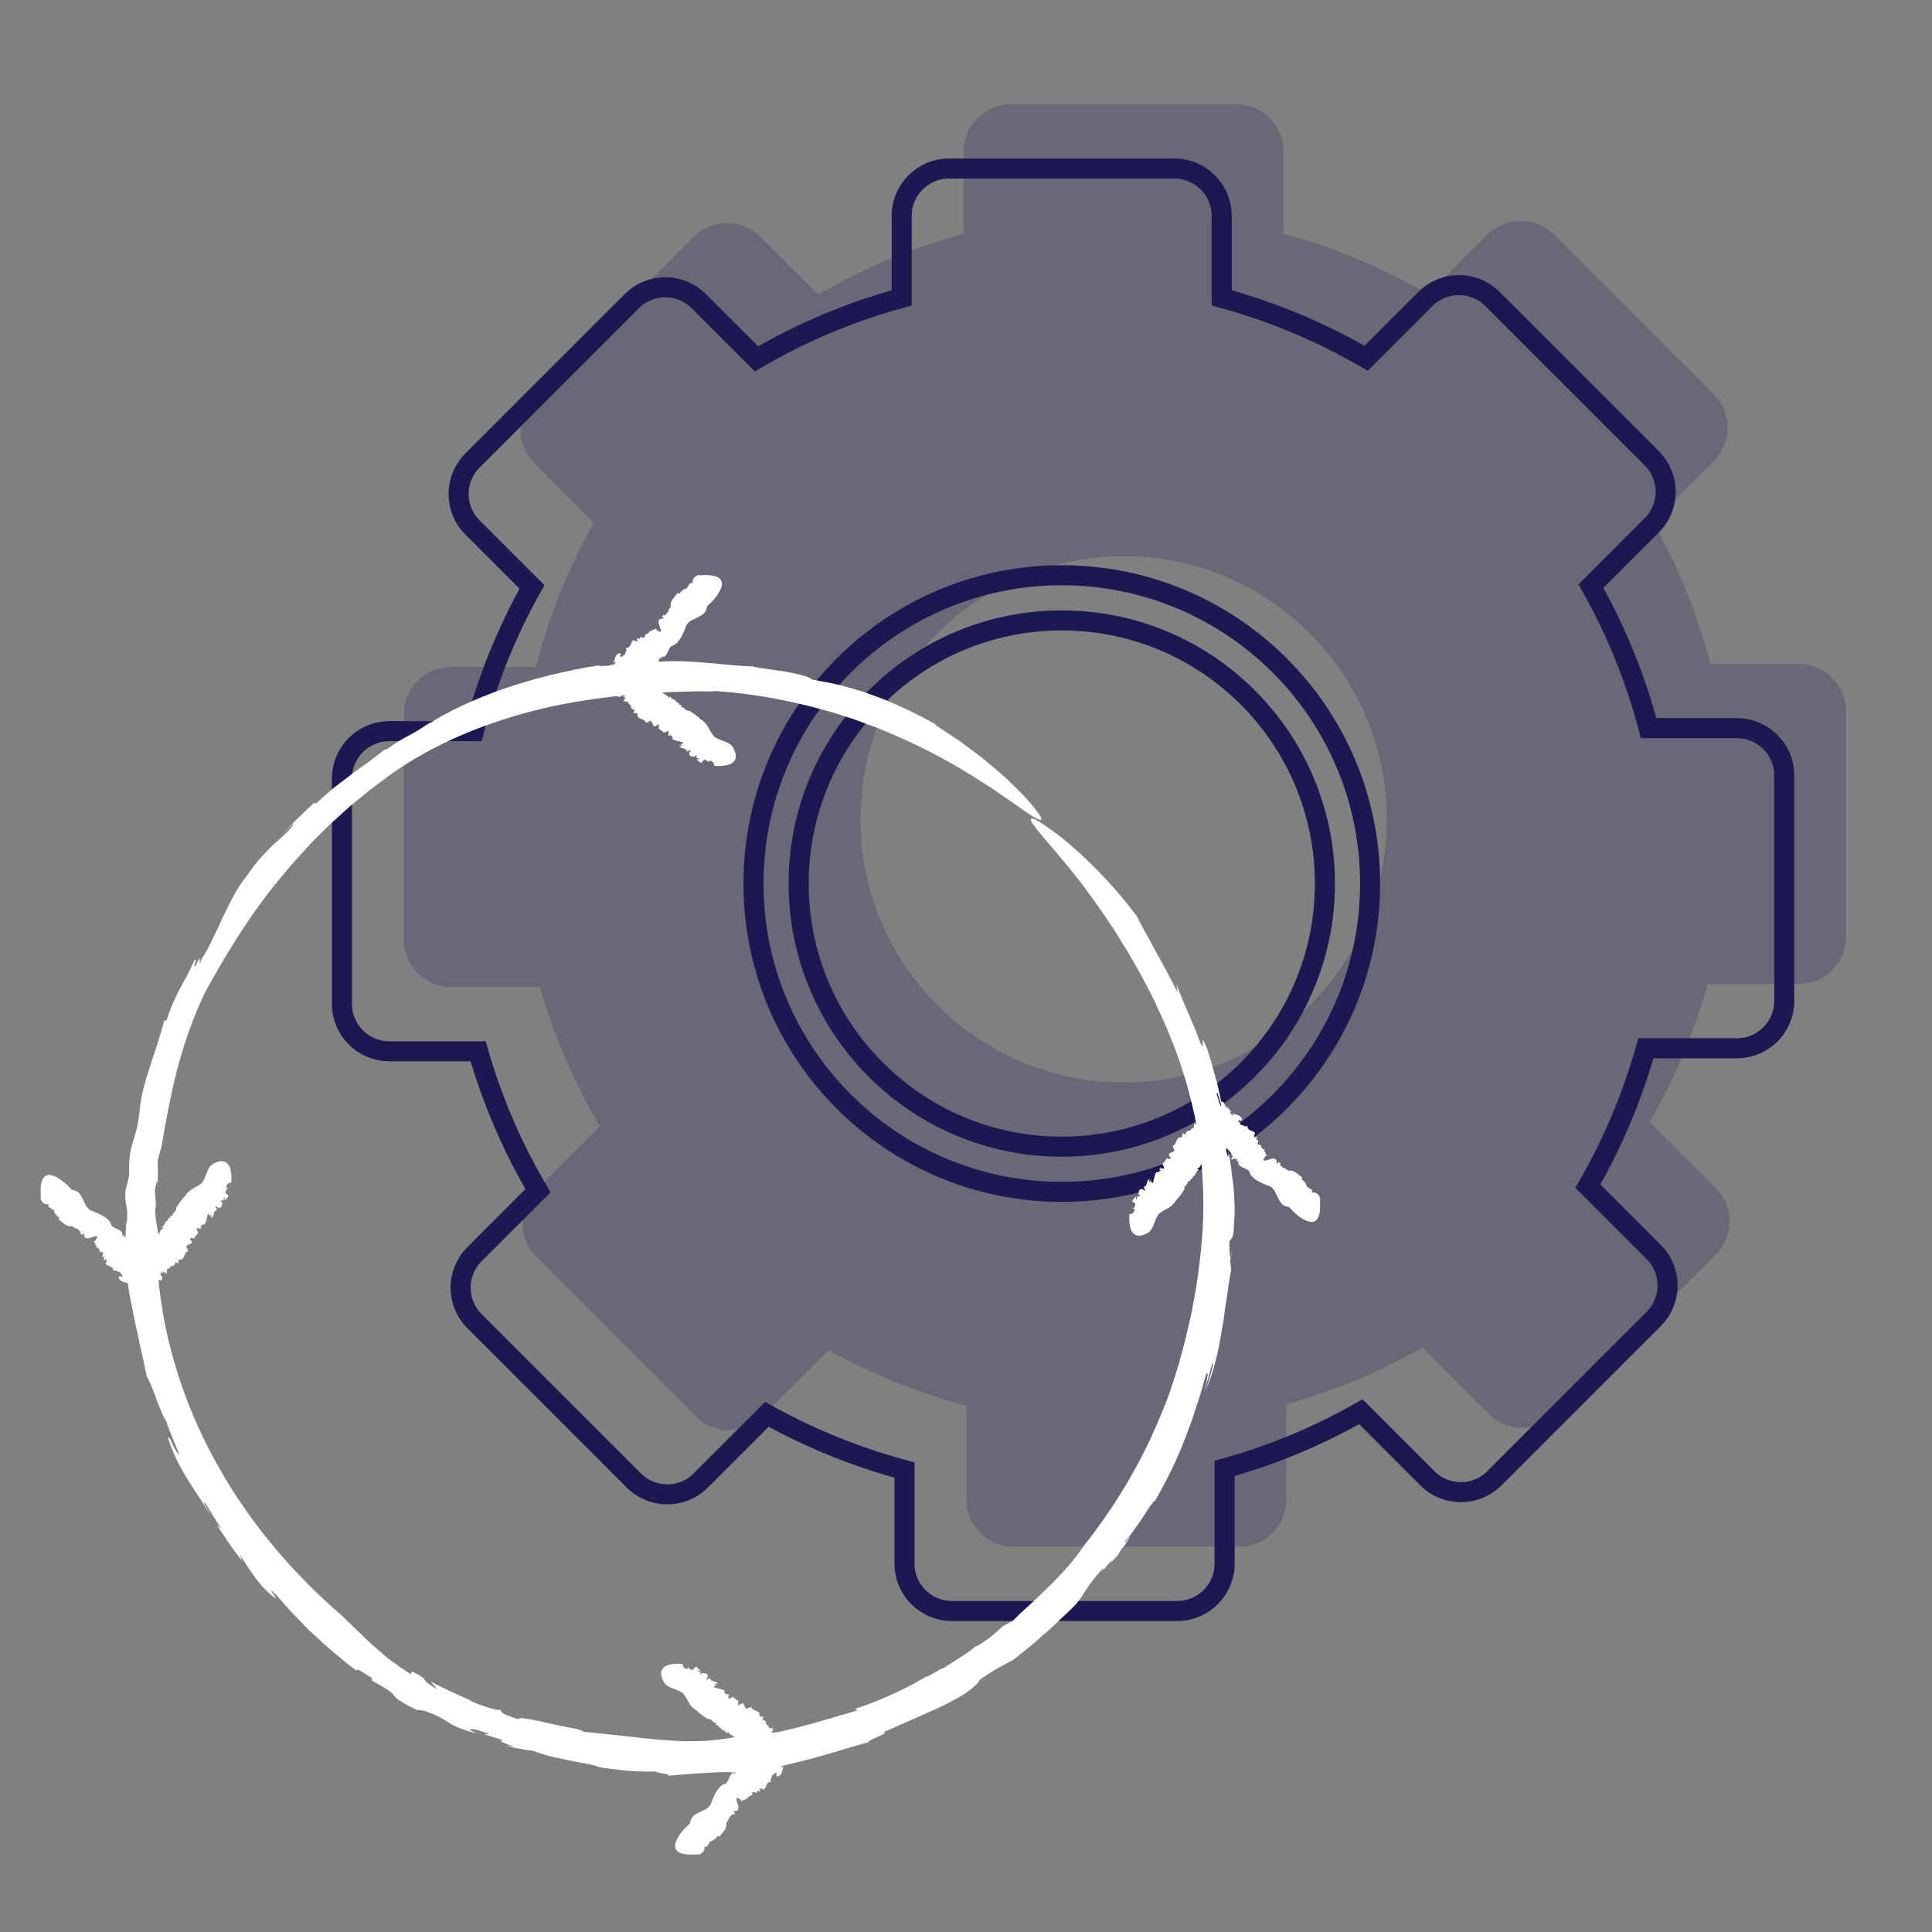 <?xml version="1.0" encoding="UTF-8"?>
<svg id="Layer_1" data-name="Layer 1" xmlns="http://www.w3.org/2000/svg" xmlns:xlink="http://www.w3.org/1999/xlink" viewBox="0 0 213 213">
  <rect x="0" y="0" width="213" height="213" fill="#808080" stroke="none"/>
  <defs>
    <style>
      .cls-1 {
        opacity: .23;
      }

      .cls-2 {
        fill: #1d1752;
      }

      .cls-3 {
        fill: #fff;
      }

      .cls-4 {
        stroke: #1d1752;
        stroke-miterlimit: 10;
        stroke-width: 2.21px;
      }

      .cls-4, .cls-5 {
        fill: none;
      }

      .cls-6 {
        clip-path: url(#clippath-1);
      }

      .cls-7 {
        clip-path: url(#clippath);
      }
    </style>
    <clipPath id="clippath">
      <rect class="cls-5" x="44.53" y="11.51" width="159.01" height="159"/>
    </clipPath>
    <clipPath id="clippath-1">
      <rect class="cls-5" x="44.54" y="11.51" width="159.01" height="159"/>
    </clipPath>
  </defs>
  <g class="cls-1">
    <g class="cls-7">
      <g class="cls-6">
        <path class="cls-2" d="M198.33,73.2h-9.75c-1.46-5.53-3.61-10.79-6.36-15.66l6.71-6.71c2.04-2.04,2.04-5.34,0-7.38l-17.57-17.57c-2.04-2.04-5.34-2.04-7.38,0l-6.54,6.54c-4.94-2.87-10.29-5.12-15.93-6.66v-9.04c0-2.88-2.34-5.22-5.22-5.22h-24.84c-2.88,0-5.22,2.34-5.22,5.22v9.04c-5.67,1.55-11.05,3.82-16.01,6.72l-6.36-6.36c-2.04-2.04-5.34-2.04-7.38,0l-17.57,17.57c-2.04,2.04-2.04,5.34,0,7.38l6.56,6.56c-2.78,4.95-4.94,10.28-6.4,15.9h-9.33c-2.88,0-5.22,2.33-5.22,5.22v24.85c0,2.88,2.34,5.22,5.22,5.22h9.79c1.56,5.44,3.79,10.59,6.6,15.37l-7,7c-2.04,2.04-2.04,5.34,0,7.38l17.57,17.57c2.04,2.04,5.34,2.04,7.38,0l7.29-7.29c4.73,2.63,9.82,4.71,15.17,6.14v10.32c0,2.88,2.34,5.22,5.22,5.22h24.84c2.88,0,5.22-2.34,5.22-5.22v-10.5c5.3-1.47,10.34-3.58,15.02-6.25l7.34,7.34c2.04,2.04,5.34,2.04,7.38,0l17.57-17.57c2.04-2.04,2.04-5.34,0-7.38l-7.26-7.26c2.73-4.73,4.89-9.83,6.4-15.2h10.03c2.88,0,5.22-2.33,5.22-5.22v-24.85c0-2.88-2.33-5.22-5.22-5.22M123.88,119.34c-16.02,0-29.01-12.99-29.01-29.01s12.99-29.01,29.01-29.01,29.01,12.99,29.01,29.01-12.99,29.01-29.01,29.01"/>
      </g>
    </g>
  </g>
  <path class="cls-4" d="M191.51,80.28h-9.75c-1.46-5.53-3.61-10.79-6.36-15.66l6.71-6.71c2.04-2.04,2.04-5.34,0-7.38l-17.57-17.57c-2.04-2.04-5.34-2.04-7.38,0l-6.54,6.54c-4.94-2.87-10.28-5.12-15.93-6.66v-9.04c0-2.88-2.34-5.22-5.22-5.22h-24.84c-2.88,0-5.22,2.34-5.22,5.22v9.04c-5.67,1.55-11.05,3.82-16.01,6.72l-6.36-6.36c-2.04-2.04-5.34-2.04-7.38,0l-17.57,17.57c-2.04,2.04-2.04,5.34,0,7.38l6.56,6.56c-2.78,4.95-4.94,10.28-6.4,15.9h-9.33c-2.88,0-5.22,2.33-5.22,5.22v24.85c0,2.88,2.33,5.22,5.22,5.22h9.79c1.56,5.44,3.79,10.59,6.6,15.37l-7,7c-2.04,2.04-2.04,5.34,0,7.38l17.57,17.57c2.04,2.04,5.34,2.04,7.38,0l7.29-7.29c4.73,2.63,9.82,4.71,15.17,6.14v10.32c0,2.88,2.34,5.22,5.22,5.22h24.85c2.88,0,5.22-2.34,5.22-5.22v-10.5c5.3-1.47,10.34-3.58,15.02-6.25l7.34,7.34c2.04,2.04,5.34,2.04,7.38,0l17.57-17.57c2.04-2.04,2.04-5.34,0-7.38l-7.26-7.26c2.73-4.73,4.89-9.83,6.4-15.2h10.03c2.88,0,5.22-2.33,5.22-5.22v-24.85c0-2.88-2.33-5.22-5.22-5.22ZM117.06,126.42c-16.02,0-29.01-12.99-29.01-29.01s12.99-29.01,29.01-29.01,29.01,12.99,29.01,29.01-12.99,29.01-29.01,29.01Z"/>
  <path class="cls-4" d="M117.06,131.4c-18.77,0-33.99-15.22-33.99-33.99s15.22-33.99,33.99-33.99,33.99,15.22,33.99,33.99-15.22,33.99-33.99,33.99Z"/>
  <path class="cls-3" d="M135.85,137.77l-.17.97s.11-.26.17-.97"/>
  <path class="cls-3" d="M42.39,82.65c.06-.05.13-.1.19-.14-.13.09-.18.13-.19.14"/>
  <path class="cls-3" d="M119.43,170.5s.02-.03.03-.04c.04-.07.1-.14.13-.2-.05.08-.11.16-.17.24"/>
  <path class="cls-3" d="M132.26,126.29c.72,6.2.36,10.17-.16,14.1-.14.98-.28,1.97-.49,2.99-.09.51-.19,1.03-.29,1.56-.12.53-.25,1.07-.38,1.63-.23,1.13-.59,2.3-.92,3.6-.41,1.28-.8,2.68-1.37,4.17-1.11,2.85-2.41,5.74-3.99,8.46-1.56,2.73-3.34,5.32-5.2,7.66-.39.6-.91,1.27-1.5,1.99-.6.71-1.31,1.42-2.01,2.16-.72.72-1.49,1.41-2.2,2.11-.73.67-1.44,1.3-2.03,1.92-.37.24-.77.43-1.16.65-.43.4-.9.82-1.39,1.22-.51.38-1.04.73-1.55,1.02l.02-.09c-.34.28-.68.56-1.05.81-.37.24-.73.48-1.08.7-.69.44-1.28.81-1.65,1.05l.03-.09-1.83,1.05.27-.25c-2.59,1.58-5.47,2.84-8.09,3.7l.3.16c-2.84.82-4.77,1.42-6.66,1.89-.47.12-.94.23-1.42.35-.48.12-.97.19-1.49.28-.52.09-1.05.18-1.63.24-.58.05-1.2.1-1.86.14l.07-.07c-.83.2-1.62.3-2.38.39-.38.04-.75.08-1.12.12-.37.03-.73.03-1.09.04-.71.01-1.41.03-2.09,0-.68-.04-1.35-.08-2.03-.13-2.69-.25-5.36-.6-8.83-.93.87.07-.34-.19-.26-.25-3.16-.51-6.42-1.56-6.62-1.1-.56-.18-.95-.32-1.22-.43-.27-.11-.43-.21-.52-.27-.19-.14-.13-.21-.24-.35-.06.21-2.02-.38-3.69-1.14l.81.26c-1.63-.65-3.21-1.41-4.77-2.2.23.3.47.58.72.85-2.42-1.43-.39-.78-2.78-1.99l-.15.31c-.82-.53-1.53-1.03-2.19-1.51-.66-.49-1.22-1.01-1.8-1.51-.28-.26-.57-.5-.85-.77-.28-.27-.55-.54-.84-.82-.57-.56-1.2-1.12-1.84-1.78-2.92-2.51-5.68-5.31-8.16-8.37-2.48-3.06-4.68-6.38-6.49-9.89-3.64-6.99-5.66-14.69-5.83-21.88l.21-.65c.09-.07.07-.35.03-.74-.04-.39-.12-.89-.21-1.39-.19-1.02-.3-2.08-.12-2.35l-.13-1.67c.1-.47.24-1.45.27-.62.06-.77.08-1.16.07-1.5,0-.34-.03-.63-.02-1.19l.43-1.61c.51-2.99,1.02-5.75,1.74-8.52.74-2.75,1.66-5.52,3.05-8.41,1.85-3.38,4.63-8.17,8.22-12.5l1.35-1.62c.47-.52.94-1.03,1.41-1.55.23-.26.47-.51.7-.77.24-.24.49-.49.73-.73.49-.48.96-.97,1.44-1.42,1-.88,1.91-1.78,2.87-2.53.47-.38.92-.76,1.36-1.12.45-.34.9-.67,1.31-.98,4.67-3.63,10.65-6.24,16.83-7.82,3.09-.8,6.26-1.29,9.38-1.63,3.13-.32,6.21-.49,9.22-.52.39.05,1.4.02,1.4-.03,3.66.25,7.29.85,10.84,1.79,0,0,.2.05.57.15.37.11.91.23,1.56.43.66.21,1.44.46,2.33.74.87.32,1.83.68,2.85,1.06,2.01.84,4.26,1.82,6.38,2.98,2.15,1.11,4.16,2.4,5.91,3.53.87.57,1.64,1.14,2.35,1.61.71.47,1.28.92,1.78,1.24.98.64,1.51.88,1.39.49-.06-.19-.29-.54-.72-1.08-.43-.53-1.03-1.28-1.94-2.14-.45-.44-.95-.94-1.53-1.47-.6-.51-1.27-1.08-2-1.7-.75-.6-1.6-1.21-2.51-1.9-.46-.34-.96-.65-1.48-1-.52-.33-1.04-.72-1.62-1.05l.3.06c-1.4-.75-2.66-1.44-3.89-1.97-1.2-.58-2.36-1.01-3.46-1.41-.55-.21-1.09-.38-1.63-.53-.54-.16-1.07-.31-1.59-.45-1.06-.26-2.12-.45-3.19-.64-.28-.32-1.55-.62-2.93-.88-1.39-.19-2.87-.4-3.6-.54l.15-.02c-1.94-.06-3.91-.31-5.88-.46-1.97-.15-3.94-.22-5.79.07.14-.04.21-.22,1.07-.24-.68.02-1.42.13-2.15.19-.37.03-.73.07-1.08.1-.35.03-.69.09-1.01.12-1.29.16-2.27.22-2.39.11-3.22.5-7.04,1.4-10.45,2.59-3.41,1.19-6.4,2.65-8.14,3.82l.22-.2c-1,.65-1.64,1.07-2.35,1.44-.35.19-.71.38-1.12.62-.4.25-.85.55-1.39.93-.14.04-.31.13-.3.09-.25.21-.54.41-.85.65-.3.24-.63.49-.98.74-.69.51-1.45,1.02-2.16,1.59-.36.27-.72.55-1.07.81-.17.13-.34.26-.51.39-.16.14-.32.27-.47.4-.6.51-1.13.98-1.5,1.34l-.23-.06c-1.25,1.17-2.49,2.34-3.64,3.61.45-.45.89-.91,1.36-1.35-.06.42-.77,1.06-1.78,1.96-.52.44-1.05.99-1.62,1.61-.28.31-.57.64-.85.98-.28.34-.53.73-.79,1.12-1.12,1.33-1.9,2.95-2.68,4.55-.36.82-.73,1.63-1.13,2.42-.38.8-.78,1.59-1.28,2.34-.59,1.61.34-1.52-.68.82-.3-.06.39-1.14-.12-.66-1,2.31-2.11,3.58-3.04,6.56l-.25.04c-.13.49-.28.98-.43,1.44-.13.47-.27.94-.42,1.39-.15.45-.3.89-.45,1.33-.14.44-.27.86-.4,1.28-.56,1.66-.93,3.21-1.03,4.56-.25,2.08-.56,2.74-.76,3.45-.11.35-.21.71-.29,1.26-.04.27-.07.6-.1.98-.01.39,0,.85,0,1.4-.14.56-.28,1.12-.41,1.69-.05.94.04,1.28.11,1.64.04.18.07.37.08.64,0,.27,0,.63-.02,1.15-.19-.13-.08,2.64-.29,1.42l-.02.89c.01.3.03.6.04.9.03.6.08,1.2.13,1.81.06.61.17,1.22.25,1.84.1.62.17,1.25.32,1.88.12.64.25,1.28.38,1.94.12.66.3,1.33.44,2.01.27,1.38.64,2.8.93,4.34.38.59.76,1.65,1.12,2.66.4,1,.78,1.96,1.09,2.38-.06.11.57,1.55.98,2.58.2.52.39.91.39,1,.01.08-.19-.13-.62-.9-.15-.27-.36-.76-.28-.75l-.37-.3c1.06,3.45,2.98,5.77,4.83,8.75-.49-.92-1.24-2.09-.63-1.38.58.92,1.11,1.87,1.74,2.76l-.54-.46,1.35,2.03c.46.67.96,1.31,1.44,1.97l-.23-.67c.34.49.61.91.85,1.3.26.38.49.72.74,1.07.5.68,1.04,1.39,2.1,2.25.96.76-1.33-1.84.45-.07.52.6,1.09,1.29,1.76,1.97.33.35.68.7,1.03,1.07.18.18.35.37.53.55.19.18.38.36.57.53,1.52,1.45,3.21,2.89,4.85,4.1-.17-.42.73.21,1.68.81l-.02.26c1.9,1.04,2.18,1.33,2.45,1.66.26.33.54.62,2.48,1.57l-.4-.05c.41.05.8.11,1.22.14,1.83.66,2.24,1.01,2.73,1.32.24.16.5.32.96.51.23.1.51.2.86.32.35.12.78.25,1.31.36-1.59-.59-.56-.72,1.34.09h-.57c1.1.38,1.48.44,2.2.71-.69-.1-.45.18,1.18.67l-1.17-.1c1.07.2,2.12.43,3.19.56.58.21,1.26.43,1.97.61.71.17,1.45.32,2.15.47,1.39.28,2.61.45,3.1.7,0,0,.33.07.84.13.51.07,1.22.16,1.95.24.74.1,1.52.11,2.2.13.67.01,1.24.01,1.55-.07-1.08.18,1.86.32,1.02.54,1.4-.12,5.47-.48,7.12-.4l-.31.05c3.03-.16,5.61-.63,8.04-1.27,2.45-.6,4.75-1.37,7.38-2.1-.32-.15,2.42-1.03,1.63-1.09.64-.27,1.26-.57,1.87-.84.61-.26,1.2-.52,1.78-.77.57-.26,1.12-.51,1.65-.74.53-.23,1.04-.46,1.5-.7.93-.49,1.78-.9,2.43-1.38.66-.47,1.15-.93,1.44-1.41,1.05-.7,1.68-1.11,2.22-1.38.53-.28.95-.47,1.48-.85l-.45.41c.93-.75,1.69-1.36,2.36-1.9.64-.56,1.19-1.04,1.71-1.5.53-.44.99-.91,1.5-1.39.25-.24.52-.49.8-.75.28-.26.58-.54.88-.86,1.14-1.35,1.03-1.83,3.14-4.15-.26.44-.19.42.05.17.11-.13.28-.3.45-.51.17-.21.35-.45.53-.68-.44.61-.53.84.52-.31.09-.21.27-.5.44-.76.02,0,.07-.04.06,0,.59-.79.76-1.16.78-1.21,0-.05-.19.19-.46.56,0-.06-.07-.01-.28.18.36-.37.72-.86,1.1-1.37.37-.51.76-1.04,1.08-1.54.64-1.01,1.17-1.83,1.37-1.85,1.47-2.57,2.56-4.88,3.4-7.14.21-.56.44-1.11.63-1.67.18-.56.37-1.12.55-1.68l.28-.84c.08-.28.16-.57.25-.86.17-.57.33-1.15.5-1.74.33-.48.12.65-.26,2.04.33-1.12.7-2.22.96-3.36.11.05.01.54-.14,1.15-.18.61-.43,1.33-.57,1.85.41-.96.77-1.96,1.02-3.01.13-.52.26-1.05.38-1.59.11-.54.19-1.09.29-1.64.09-.55.21-1.11.28-1.67.07-.57.15-1.14.24-1.71.05-.29.09-.58.14-.87.04-.29.08-.58.12-.88.08-.59.18-1.18.3-1.78-.02-.34-.07-.68-.1-1.02l.05-.29c-.1,0-.16-1.09-.14-1.81.23-.68.48.07.52-2.35.07-.48.07-1.06.05-1.7-.02-.64-.05-1.34-.12-2.05-.17-1.43-.36-2.92-.59-4.15.13,1.34-.04.92-.18.36-.15-1.19-.02-1.91-.28-2.81l.26-.16c-.09.26-.29-.51-.49-1.39-.21-.88-.49-1.85-.58-2.06.05-.71.59,1.78.77,2.05-.23-1.19-.42-1.92-.53-2.44-.12-.52-.18-.81-.27-1.1-.08-.29-.16-.58-.3-1.09-.15-.51-.32-1.24-.71-2.39-.99-2.39-.11.53-.72-.57-.74-2.14-1.75-4.1-2.66-6.53.04.28.07.57.11.85-.96-1.88-1.76-3.36-2.5-4.68-.18-.33-.35-.66-.52-.98-.17-.32-.35-.62-.52-.93-.34-.61-.66-1.23-.99-1.86-2.38-3.15-4.56-5.3-6.24-6.88-.88-.76-1.61-1.41-2.25-1.91-.66-.49-1.19-.88-1.62-1.17-1.74-1.15-1.84-.83-1.14.09.65.92,2.04,2.42,3.15,3.79.58.66,1.07,1.31,1.44,1.77.37.46.6.75.6.75,1.76,2.38,3.25,4.5,4.51,6.6.67,1.03,1.22,2.08,1.82,3.09.3.51.55,1.04.83,1.56.27.53.56,1.04.81,1.58,2.05,4.28,4.01,9.03,5.1,16.05"/>
  <path class="cls-3" d="M78.11,184.93v.13s.03-.08,0-.13"/>
  <path class="cls-3" d="M80.33,200.67s0,.02,0,.03c0-.02,0-.02,0-.03"/>
  <path class="cls-3" d="M78.03,189.53h0s-.02,0-.03,0h.04Z"/>
  <path class="cls-3" d="M75.27,186.65c.69.79.58,1.34,1.51,1.92.36.38.84.67,1.26.96.43-.11.49.44.92.4l-.06.23c.14-.01.28.01.27.16l-.05.04c.22-.02.27.16.38.15l-.05.04.15.1-.08.04c.3.04.51.21.62.43l.16-.2c.17.54.67.27.77.83l-.04.04c.87-.12.35.94,1.21.86-.11.01-.07.12-.11.16.06.03.12.06.19.09.05.02.06,0,.11-.02.08-.04.21-.11.4-.27.07.07-.07.15-.22.27.18-.13.32-.13.38-.09l-.1.02.22.1c.13-.07.26-.13.39-.21-.02.15-.5.23-.32.26l.38-.12c.08.17-.48.36-.77.44,0,.01,0,.02.02.04-.13.11-.02.26-.09.5-.01.06-.04.12-.06.17,0,.01-.07.1-.12.15-.05.06-.1.11-.15.17-.21.22-.45.4-.75.51l-.23-.13c-.3-.24.19.62-.1.42l.03.22c-.08-.02-.19,0-.2-.11-.1.09-.05.13-.03.28l-.27-.06c-.48.25-.43.88-.86,1.22-.79.15-1.28,1.35-1.55,2.04-.24,1.11-2.12.94-2.32,2.12-.06-.01-.03.13,0,.16l-.66.65s-3.1,3.21,1.5,2.8l.05.07c.49-.24.73-.44.66-.98.41.3.32-.27.52-.25l.02.04c-.08-.49.66-.25.6-.7.02.04.12.13.08.19.1-.2.21-.5.44-.31.29-.43.87-.87.74-1.43l.05.07c-.11-.35.13-.21.15-.48.04.02.06.02.07.03-.09-.36.37-.48.38-.69l.15.12.24-.33-.13.08c-.36-.4.46,0,.4-.45.24-.16-.45-1.17-.06-1.2-.1-.27.22.36.22.08.21.19.07.19.27.3.04-.24.43-.05.46-.36l.17.14c-.08-.51.62-.26.49-.68.09-.37.63.27.55-.28l.31.1c.13-.08-.2-.32.02-.35.13.13.25-.06.32.14.47-.08.2-.84.9-.87-.09-.17-.08-.24-.02-.35.08-.12.16-.24.09-.37.14.08.58-.6.56-.07,0,.05-.06.1-.11.06l.14.17c.35-.08.47-.3.54-.52.07-.22.07-.44.27-.61-.17.09-.28.23-.35.09l.32-.32.14.12.59-.49-.33.03c.35-.21.93-.28.78-.59-.12-.13-.6.21-.47-.04.2-.12.44-.28.7-.46-.1-.23-.25-.5-.46-.75-.27.09-.38-.01-.55-.1l.25-.07c-.8-.31.38-.31-.37-.66l.2-.02c-.2.02-.4.05-.6.07-.42-.09-.35-.18-.32-.28.03-.1.02-.21-.46-.24.2.13-.36.33-.46.11l.23-.08c-.15-.08-.26-.05-.3-.15.16-.01.28-.16.08-.29.11-.02.21-.04.32-.06-.22-.02-.43-.04-.62-.04-.01-.09-.09-.2-.12-.24-.04-.05-.08-.08-.13-.12-.09-.07-.16-.14-.09-.28,0,0-.21-.39-.51-.21.2-.09.08-.31.29-.44-.24.1-.6.02-.53-.25h.04c-.19-.51-.83-.3-.95-.81-.16.2-.23-.05-.41.23-.54-.06-.15-1.03-.95-.39-.19-.09-.02-.34-.06-.44h.07c-.34-.2-.42-.27-.62-.47-.17-.02-.5.31-.61.06.19-.08.09-.13.02-.19.06.02.12-.02.11-.19-.05.03-.09.04-.13.04,0-.01.01-.02.03-.04-.16-.06-.18,0-.14.07-.02.02-.04.05-.06.1.04-.29-.35-.29-.15-.54-.4-.26-.87-.24-1.24-.41.08-.15.24-.2.37-.17l-.24-.14c.16-.17.21,0,.3.03.01-.51-.76-.18-.81-.7l-.19.09v-.04c-.06.07-.22.11-.28.1.1-.19.32-.35.17-.47.02-.25-.39-.22-.61-.27.06.1-.05.16-.13.18-.08-.06.02-.25-.09-.23l.18-.21c-.15.22-.38.04-.48.1.1-.19.23-.03.35-.13-.3-.24-.15-.12-.45-.36-.29.02-.15.22-.39.34-.17-.08-.43-.06-.47-.32l-.12.22c-.38-.09-.51-.24-.51-.58-3.23-.22-2.24,1.67-2.24,1.67.37,1.08,1.24.89,2.25,1.55"/>
  <path class="cls-3" d="M75.91,82.94v-.13s-.03.08,0,.13"/>
  <path class="cls-3" d="M73.69,67.2s0-.02,0-.03c0,.02,0,.02,0,.03"/>
  <path class="cls-3" d="M75.99,78.34h0s.02,0,.03,0h-.04Z"/>
  <path class="cls-3" d="M78.75,81.22c-.69-.79-.58-1.34-1.51-1.92-.36-.38-.84-.67-1.26-.96-.43.11-.49-.44-.92-.4l.06-.23c-.15.01-.28-.01-.28-.16l.05-.04c-.22.02-.27-.16-.38-.15l.05-.04-.15-.1.08-.04c-.3-.04-.51-.21-.62-.43l-.16.2c-.17-.54-.67-.27-.77-.83l.05-.04c-.87.12-.35-.94-1.21-.86.11-.01.07-.12.11-.16-.06-.03-.12-.06-.19-.09-.05-.02-.06,0-.11.02-.08.04-.21.11-.4.27-.07-.07.07-.15.22-.27-.18.13-.32.13-.38.09l.1-.02-.22-.1c-.13.07-.26.13-.39.21.02-.15.51-.23.32-.26l-.38.12c-.08-.17.48-.36.77-.44,0-.01,0-.02-.02-.04.13-.11.02-.26.09-.5.02-.06.04-.12.06-.17,0-.01.07-.1.12-.15.05-.06.1-.11.15-.17.21-.22.45-.4.75-.51l.23.13c.3.24-.19-.62.1-.42l-.03-.22c.08.02.19,0,.2.11.1-.09.05-.13.03-.28l.27.06c.48-.25.43-.88.86-1.22.79-.15,1.28-1.35,1.55-2.04.24-1.11,2.12-.94,2.32-2.12.06.01.03-.13,0-.16l.66-.65s3.1-3.21-1.5-2.8l-.05-.07c-.49.24-.73.44-.66.98-.41-.3-.32.27-.52.25l-.02-.04c.08.49-.67.25-.6.7-.02-.04-.12-.13-.08-.19-.1.2-.21.5-.44.31-.29.43-.87.87-.74,1.43l-.05-.07c.11.35-.13.21-.15.48-.04-.02-.06-.02-.07-.03.09.36-.37.48-.38.69l-.15-.12-.24.33.13-.08c.36.4-.46,0-.4.45-.24.16.46,1.17.07,1.2.1.27-.22-.36-.22-.08-.21-.19-.07-.19-.27-.3-.04.24-.43.05-.46.36l-.17-.14c.08.51-.62.26-.49.68-.09.37-.63-.27-.55.28l-.31-.1c-.13.08.2.32-.02.35-.13-.13-.25.06-.32-.14-.47.08-.2.84-.9.87.09.17.08.24.02.35-.08.12-.16.24-.09.37-.14-.08-.58.6-.56.07,0-.05.06-.1.11-.06l-.14-.17c-.35.08-.47.3-.54.52-.07.22-.07.44-.27.61.17-.09.28-.23.35-.09l-.33.32-.14-.12-.59.49.33-.03c-.35.21-.93.28-.78.59.12.13.6-.21.47.04-.2.12-.44.28-.7.46.09.23.25.5.46.75.27-.09.38.01.55.1l-.25.07c.8.31-.38.31.37.66l-.2.02c.2-.02.4-.05.6-.07.42.09.35.18.32.28-.03.1-.02.21.46.24-.2-.13.36-.33.46-.11l-.23.08c.15.08.26.05.3.15-.16.01-.28.16-.08.29-.11.02-.21.04-.32.06.22.02.43.04.62.04.01.09.09.2.12.24.04.05.08.08.13.12.09.07.16.14.09.28,0,0,.21.39.51.21-.2.09-.08.31-.29.44.24-.1.6-.02.53.25h-.04c.19.51.83.3.95.81.16-.2.23.05.41-.23.54.06.15,1.03.95.39.19.09.02.34.06.44h-.07c.34.2.42.27.62.47.17.02.5-.31.61-.06-.19.08-.09.13-.02.19-.06-.02-.12.02-.12.19.05-.03.1-.04.13-.04,0,.01-.01.02-.03.04.16.06.18,0,.14-.07.02-.02.04-.05.06-.1-.04.29.35.29.15.54.4.26.87.24,1.24.41-.08.15-.24.2-.37.17l.24.14c-.16.17-.21,0-.3-.03-.01.51.76.18.81.7l.19-.09v.04c.06-.07.22-.11.28-.1-.1.19-.32.35-.17.47-.02.25.39.22.61.27-.06-.1.05-.16.13-.18.08.06-.02.25.09.23l-.18.21c.15-.22.38-.04.48-.1-.1.19-.23.03-.35.13.3.24.15.12.45.36.29-.02.15-.22.39-.34.17.08.43.06.47.32l.12-.22c.38.09.51.24.51.58,3.23.22,2.24-1.67,2.24-1.67-.37-1.08-1.24-.89-2.25-1.55"/>
  <path class="cls-3" d="M126,131.03h.13s-.08-.03-.13,0"/>
  <path class="cls-3" d="M141.74,128.8s.02,0,.03,0c-.02,0-.02,0-.03,0"/>
  <path class="cls-3" d="M130.61,131.1h0s0,.02,0,.04v-.04Z"/>
  <path class="cls-3" d="M127.72,133.87c.79-.69,1.33-.58,1.92-1.51.38-.36.67-.84.96-1.26-.11-.43.44-.49.4-.92l.23.06c-.01-.15.01-.28.16-.28l.04.05c-.02-.22.16-.27.15-.38l.04.05.1-.15.04.08c.04-.3.21-.51.43-.62l-.2-.16c.55-.17.27-.67.83-.77l.04.05c-.12-.87.94-.35.86-1.21.01.11.12.07.16.11.03-.06.06-.12.09-.19.02-.05,0-.06-.02-.11-.04-.08-.11-.21-.27-.4.07-.07.15.07.27.22-.13-.18-.13-.32-.09-.38l.02.1.1-.22c-.07-.13-.13-.26-.2-.39.15.02.23.51.26.32l-.12-.38c.17-.08.36.48.44.77.01,0,.02,0,.04-.02.11.13.26.02.5.09.06.02.12.04.17.06.01,0,.1.07.15.12.06.05.11.1.17.15.22.21.4.45.51.75l-.13.23c-.24.3.62-.19.42.1l.22-.03c-.02.08,0,.19-.11.2.09.1.13.06.28.03l-.06.27c.25.48.88.43,1.22.86.15.79,1.35,1.28,2.04,1.55,1.11.24.94,2.12,2.12,2.32-.01.06.13.03.16,0l.65.66s3.21,3.1,2.8-1.5l.07-.05c-.24-.49-.44-.73-.98-.66.3-.41-.27-.32-.25-.52l.04-.02c-.49.08-.25-.67-.7-.6.04-.02.13-.12.19-.08-.2-.1-.5-.21-.31-.44-.43-.29-.87-.87-1.43-.74l.07-.05c-.35.11-.21-.13-.48-.15.02-.04.02-.06.03-.07-.36.09-.48-.37-.69-.38l.12-.15-.33-.24.08.13c-.4.36,0-.46-.45-.4-.16-.24-1.17.45-1.2.06-.27.1.36-.22.08-.22.19-.21.19-.07.3-.27-.24-.04-.05-.43-.36-.46l.14-.17c-.51.08-.26-.62-.68-.49-.37-.09.27-.63-.28-.55l.1-.31c-.08-.13-.32.2-.35-.02.13-.13-.06-.25.14-.32-.08-.47-.84-.2-.87-.9-.17.09-.24.08-.35.02-.12-.08-.24-.16-.37-.09.08-.14-.6-.58-.07-.56.05,0,.1.06.06.11l.17-.14c-.08-.35-.3-.47-.52-.54-.22-.07-.44-.07-.61-.27.09.17.23.28.09.35l-.32-.33.12-.14-.49-.59.03.33c-.21-.35-.28-.93-.59-.78-.13.12.21.6-.04.47-.12-.2-.28-.44-.46-.7-.23.09-.5.25-.75.46.09.27-.01.38-.1.55l-.07-.25c-.31.8-.31-.38-.66.37l-.02-.2c.02.2.05.4.08.6-.09.42-.18.35-.28.32-.1-.03-.21-.02-.24.46.13-.2.33.36.11.46l-.08-.23c-.08.15-.05.26-.15.3-.01-.16-.16-.28-.29-.08-.02-.11-.04-.21-.06-.32-.02.22-.04.43-.04.62-.09.01-.2.09-.24.12-.05.04-.08.08-.12.13-.07.09-.14.16-.28.09,0,0-.39.21-.21.51-.09-.2-.31-.08-.44-.29.1.24.02.6-.25.53v-.04c-.51.19-.3.83-.81.95.2.16-.05.23.23.41-.06.54-1.03.15-.4.95-.09.19-.34.02-.44.06v-.07c-.2.34-.27.42-.47.62-.02.17.31.5.06.61-.08-.19-.13-.09-.19-.02.02-.06-.02-.12-.19-.12.03.05.04.1.04.13-.01,0-.02-.01-.04-.03-.06.16,0,.18.07.14.02.02.05.04.1.06-.29-.04-.29.35-.54.15-.26.4-.24.87-.41,1.24-.15-.08-.2-.24-.17-.37l-.14.24c-.17-.16,0-.21.03-.3-.51-.01-.18.76-.7.81l.08.19h-.04c.08.06.11.22.1.28-.19-.1-.35-.32-.47-.17-.25-.02-.22.39-.27.61.1-.06.16.05.18.13-.06.08-.25-.02-.23.09l-.21-.18c.22.15.04.38.1.48-.19-.1-.03-.23-.13-.35-.24.3-.12.15-.36.45.02.29.22.15.34.39-.08.17-.06.43-.32.47l.23.12c-.09.38-.24.51-.58.51-.22,3.23,1.67,2.24,1.67,2.24,1.08-.38.89-1.24,1.55-2.25"/>
  <path class="cls-3" d="M24.02,133.22h-.13s.08.03.13,0"/>
  <path class="cls-3" d="M8.28,135.45s-.02,0-.03,0c.02,0,.02,0,.03,0"/>
  <path class="cls-3" d="M19.42,133.15h0s0-.02,0-.04v.04Z"/>
  <path class="cls-3" d="M22.3,130.38c-.79.69-1.33.58-1.92,1.51-.38.36-.67.84-.96,1.26.11.43-.44.49-.4.92l-.23-.06c.01.15-.01.28-.16.28l-.04-.05c.02.22-.16.27-.15.38l-.04-.05-.1.15-.04-.08c-.04.3-.21.51-.43.62l.2.16c-.55.17-.27.67-.83.77l-.04-.05c.12.87-.94.35-.86,1.21-.01-.11-.12-.07-.16-.11-.03.06-.06.12-.09.19-.02.05,0,.06.02.11.04.08.11.21.27.4-.07.07-.15-.07-.27-.22.13.18.13.32.09.38l-.02-.1-.1.22c.07.13.13.26.2.39-.15-.02-.23-.51-.26-.32l.12.38c-.17.08-.36-.48-.44-.77-.01,0-.02,0-.04.02-.11-.13-.26-.02-.5-.09-.06-.02-.12-.04-.17-.06-.01,0-.1-.07-.15-.12-.06-.05-.11-.1-.17-.15-.22-.21-.39-.45-.51-.75l.13-.23c.24-.3-.62.19-.42-.1l-.22.03c.02-.08,0-.19.11-.2-.09-.1-.13-.06-.28-.03l.06-.27c-.25-.48-.88-.43-1.22-.86-.15-.79-1.35-1.28-2.04-1.55-1.11-.24-.94-2.12-2.12-2.32.01-.06-.13-.03-.16,0l-.65-.66s-3.21-3.1-2.8,1.5l-.07.05c.24.49.44.73.98.66-.3.41.27.32.25.52l-.04.02c.49-.08.25.67.7.6-.04.02-.13.12-.19.08.2.1.5.21.31.44.43.29.87.87,1.43.74l-.07.05c.35-.11.21.13.48.15-.02.04-.02.06-.03.07.36-.09.48.37.69.38l-.12.15.33.24-.08-.13c.4-.36,0,.46.45.4.16.24,1.17-.45,1.2-.06.27-.1-.36.22-.08.22-.19.21-.19.07-.3.27.24.04.05.43.36.46l-.14.17c.51-.08.26.62.68.49.37.09-.27.63.28.55l-.1.31c.08.13.32-.2.35.02-.13.13.06.25-.14.32.08.47.84.2.87.9.17-.09.24-.08.35-.02.12.08.24.16.37.09-.08.14.6.58.07.56-.05,0-.1-.06-.06-.11l-.17.14c.08.35.3.47.52.54.22.07.44.07.61.27-.09-.17-.23-.28-.09-.35l.32.33-.12.14.49.59-.03-.33c.21.35.28.93.59.78.13-.12-.21-.6.04-.47.12.2.28.44.46.7.23-.09.5-.25.75-.46-.09-.27.01-.38.1-.55l.07.25c.31-.8.31.38.66-.37l.02.2c-.02-.2-.05-.4-.08-.6.09-.42.18-.35.28-.32.1.03.21.02.24-.46-.13.2-.33-.36-.11-.46l.08.23c.08-.15.05-.26.15-.3.01.16.16.28.29.08.02.11.04.21.06.32.02-.22.04-.43.04-.62.09-.01.2-.09.24-.12.05-.04.08-.08.12-.13.07-.09.14-.16.28-.09,0,0,.39-.21.21-.51.09.2.31.08.44.29-.1-.24-.02-.6.25-.53v.04c.51-.19.3-.83.81-.95-.2-.16.05-.23-.23-.41.06-.54,1.03-.15.4-.95.09-.19.34-.02.44-.06v.07c.2-.34.27-.42.47-.62.02-.17-.31-.5-.06-.61.08.19.13.09.19.02-.02.06.02.12.19.12-.03-.05-.04-.1-.04-.13.01,0,.02.01.04.03.06-.16,0-.18-.07-.14-.02-.02-.05-.04-.1-.06.29.04.29-.35.54-.15.26-.4.24-.87.41-1.24.15.08.2.24.17.37l.14-.24c.17.16,0,.21-.03.3.51.01.18-.76.7-.81l-.08-.19h.04c-.08-.06-.11-.22-.1-.28.19.1.35.32.47.17.25.02.22-.39.27-.61-.1.06-.16-.05-.18-.13.06-.08.25.02.23-.09l.21.18c-.22-.15-.04-.38-.1-.48.19.1.03.23.13.35.24-.3.12-.15.36-.45-.02-.29-.22-.15-.34-.39.08-.17.06-.43.32-.47l-.23-.12c.09-.38.24-.51.58-.51.22-3.23-1.67-2.24-1.67-2.24-1.08.38-.89,1.24-1.55,2.25"/>
</svg>